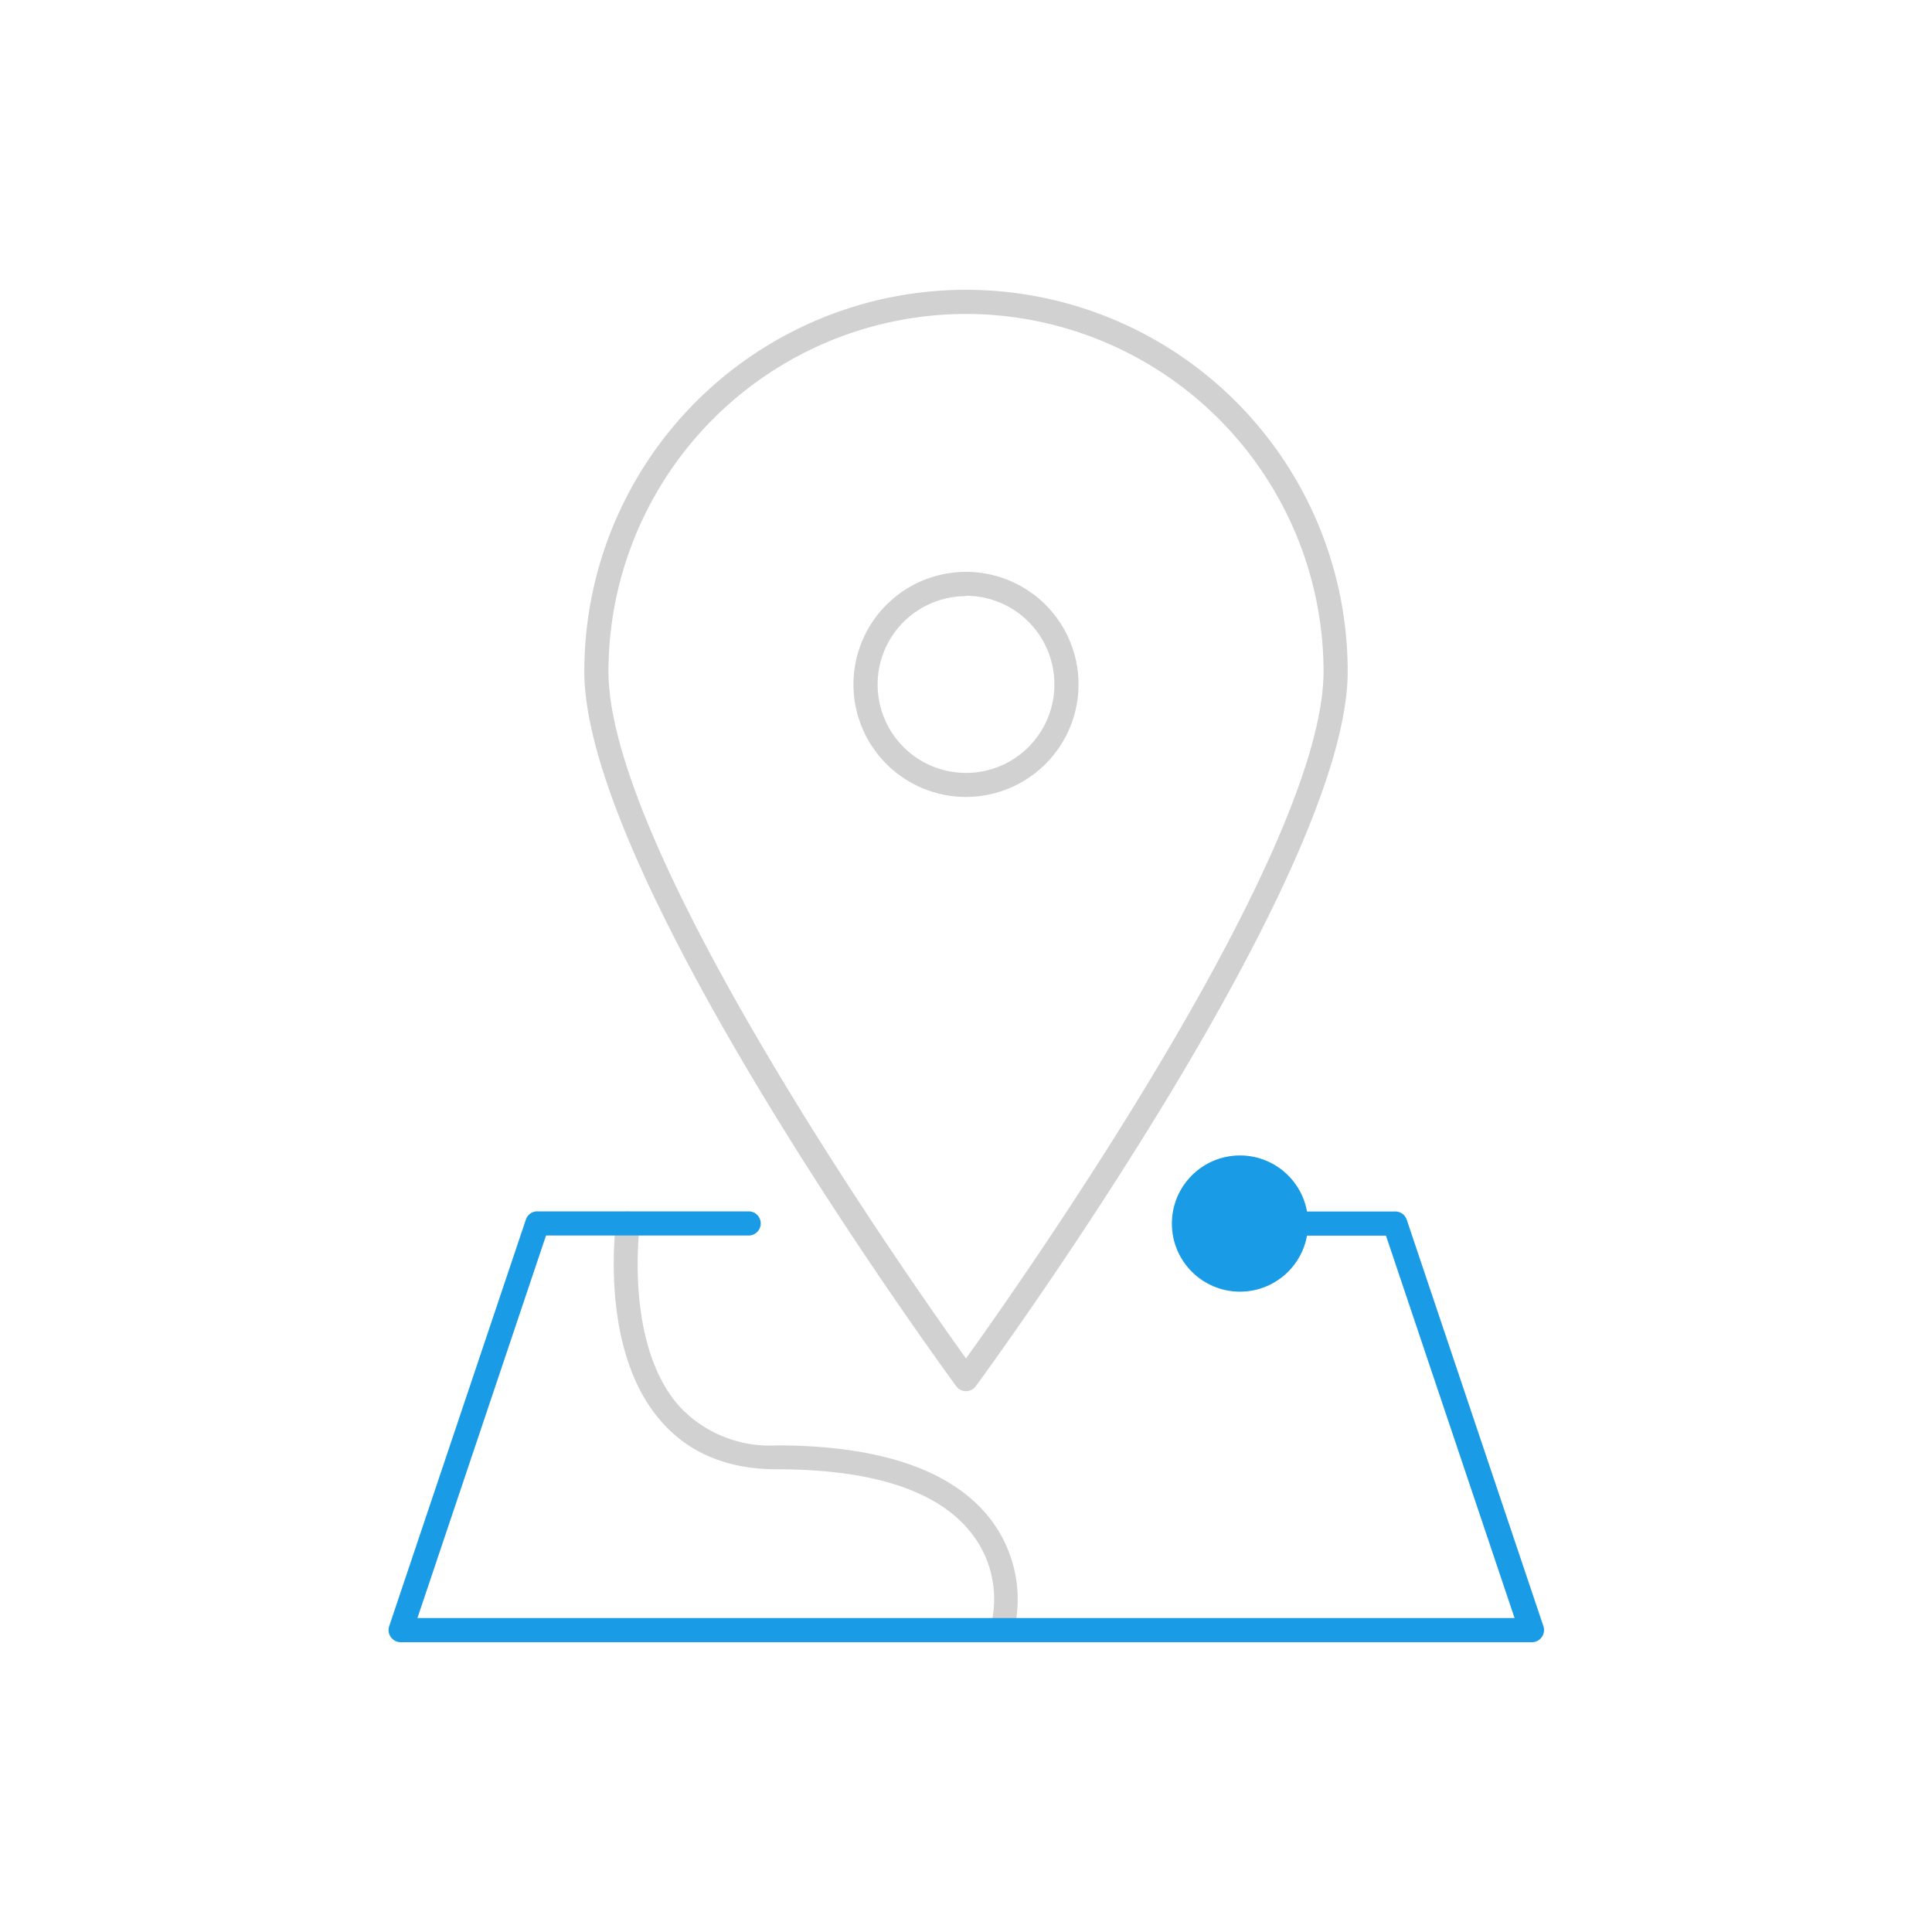 <?xml version="1.0"?>
<svg xmlns="http://www.w3.org/2000/svg" viewBox="0 0 160 160" width="260" height="260"><defs><style>.cls-1{fill:#d1d1d1;}.cls-2{fill:#199be6;}</style></defs><g id="Ebene_2" data-name="Ebene 2"><path class="cls-1" d="M80,115.21a1,1,0,0,1-.81-.41c-1.25-1.71-30.8-42.16-30.8-59.19a31.61,31.61,0,0,1,63.22,0c0,17-29.55,57.48-30.8,59.19A1,1,0,0,1,80,115.21ZM80,26A29.64,29.64,0,0,0,50.39,55.61c0,14.86,24.78,50.16,29.61,56.89,4.83-6.73,29.61-42,29.61-56.89A29.65,29.65,0,0,0,80,26Z"/><path class="cls-1" d="M83.2,135a.76.76,0,0,1-.21,0,1,1,0,0,1-.77-1.18,8.85,8.85,0,0,0-1.89-7c-2.78-3.41-8.16-5.14-16-5.14-4.07,0-7.3-1.34-9.6-4C49.61,111.82,51,101.62,51,101.19a1,1,0,0,1,1.13-.85,1,1,0,0,1,.85,1.13c0,.09-1.3,9.74,3.22,14.93a10.2,10.2,0,0,0,8.09,3.3c8.49,0,14.41,2,17.58,5.91a10.93,10.93,0,0,1,2.27,8.6A1,1,0,0,1,83.2,135Z"/><path class="cls-2" d="M126.82,136H33.18a1,1,0,0,1-.81-.42,1,1,0,0,1-.14-.9L43.55,101a1,1,0,0,1,1-.68H62a1,1,0,0,1,0,2H45.22L34.57,134h90.86l-10.65-31.67H102.41a1,1,0,0,1,0-2H115.5a1,1,0,0,1,1,.68l11.32,33.67a1,1,0,0,1-.14.9A1,1,0,0,1,126.82,136Z"/><circle class="cls-2" cx="102.69" cy="101.33" r="5.64"/><path class="cls-1" d="M80,66a9.32,9.32,0,1,1,9.32-9.31A9.33,9.33,0,0,1,80,66Zm0-16.63a7.32,7.32,0,1,0,7.32,7.32A7.33,7.33,0,0,0,80,49.34Z"/></g></svg>
